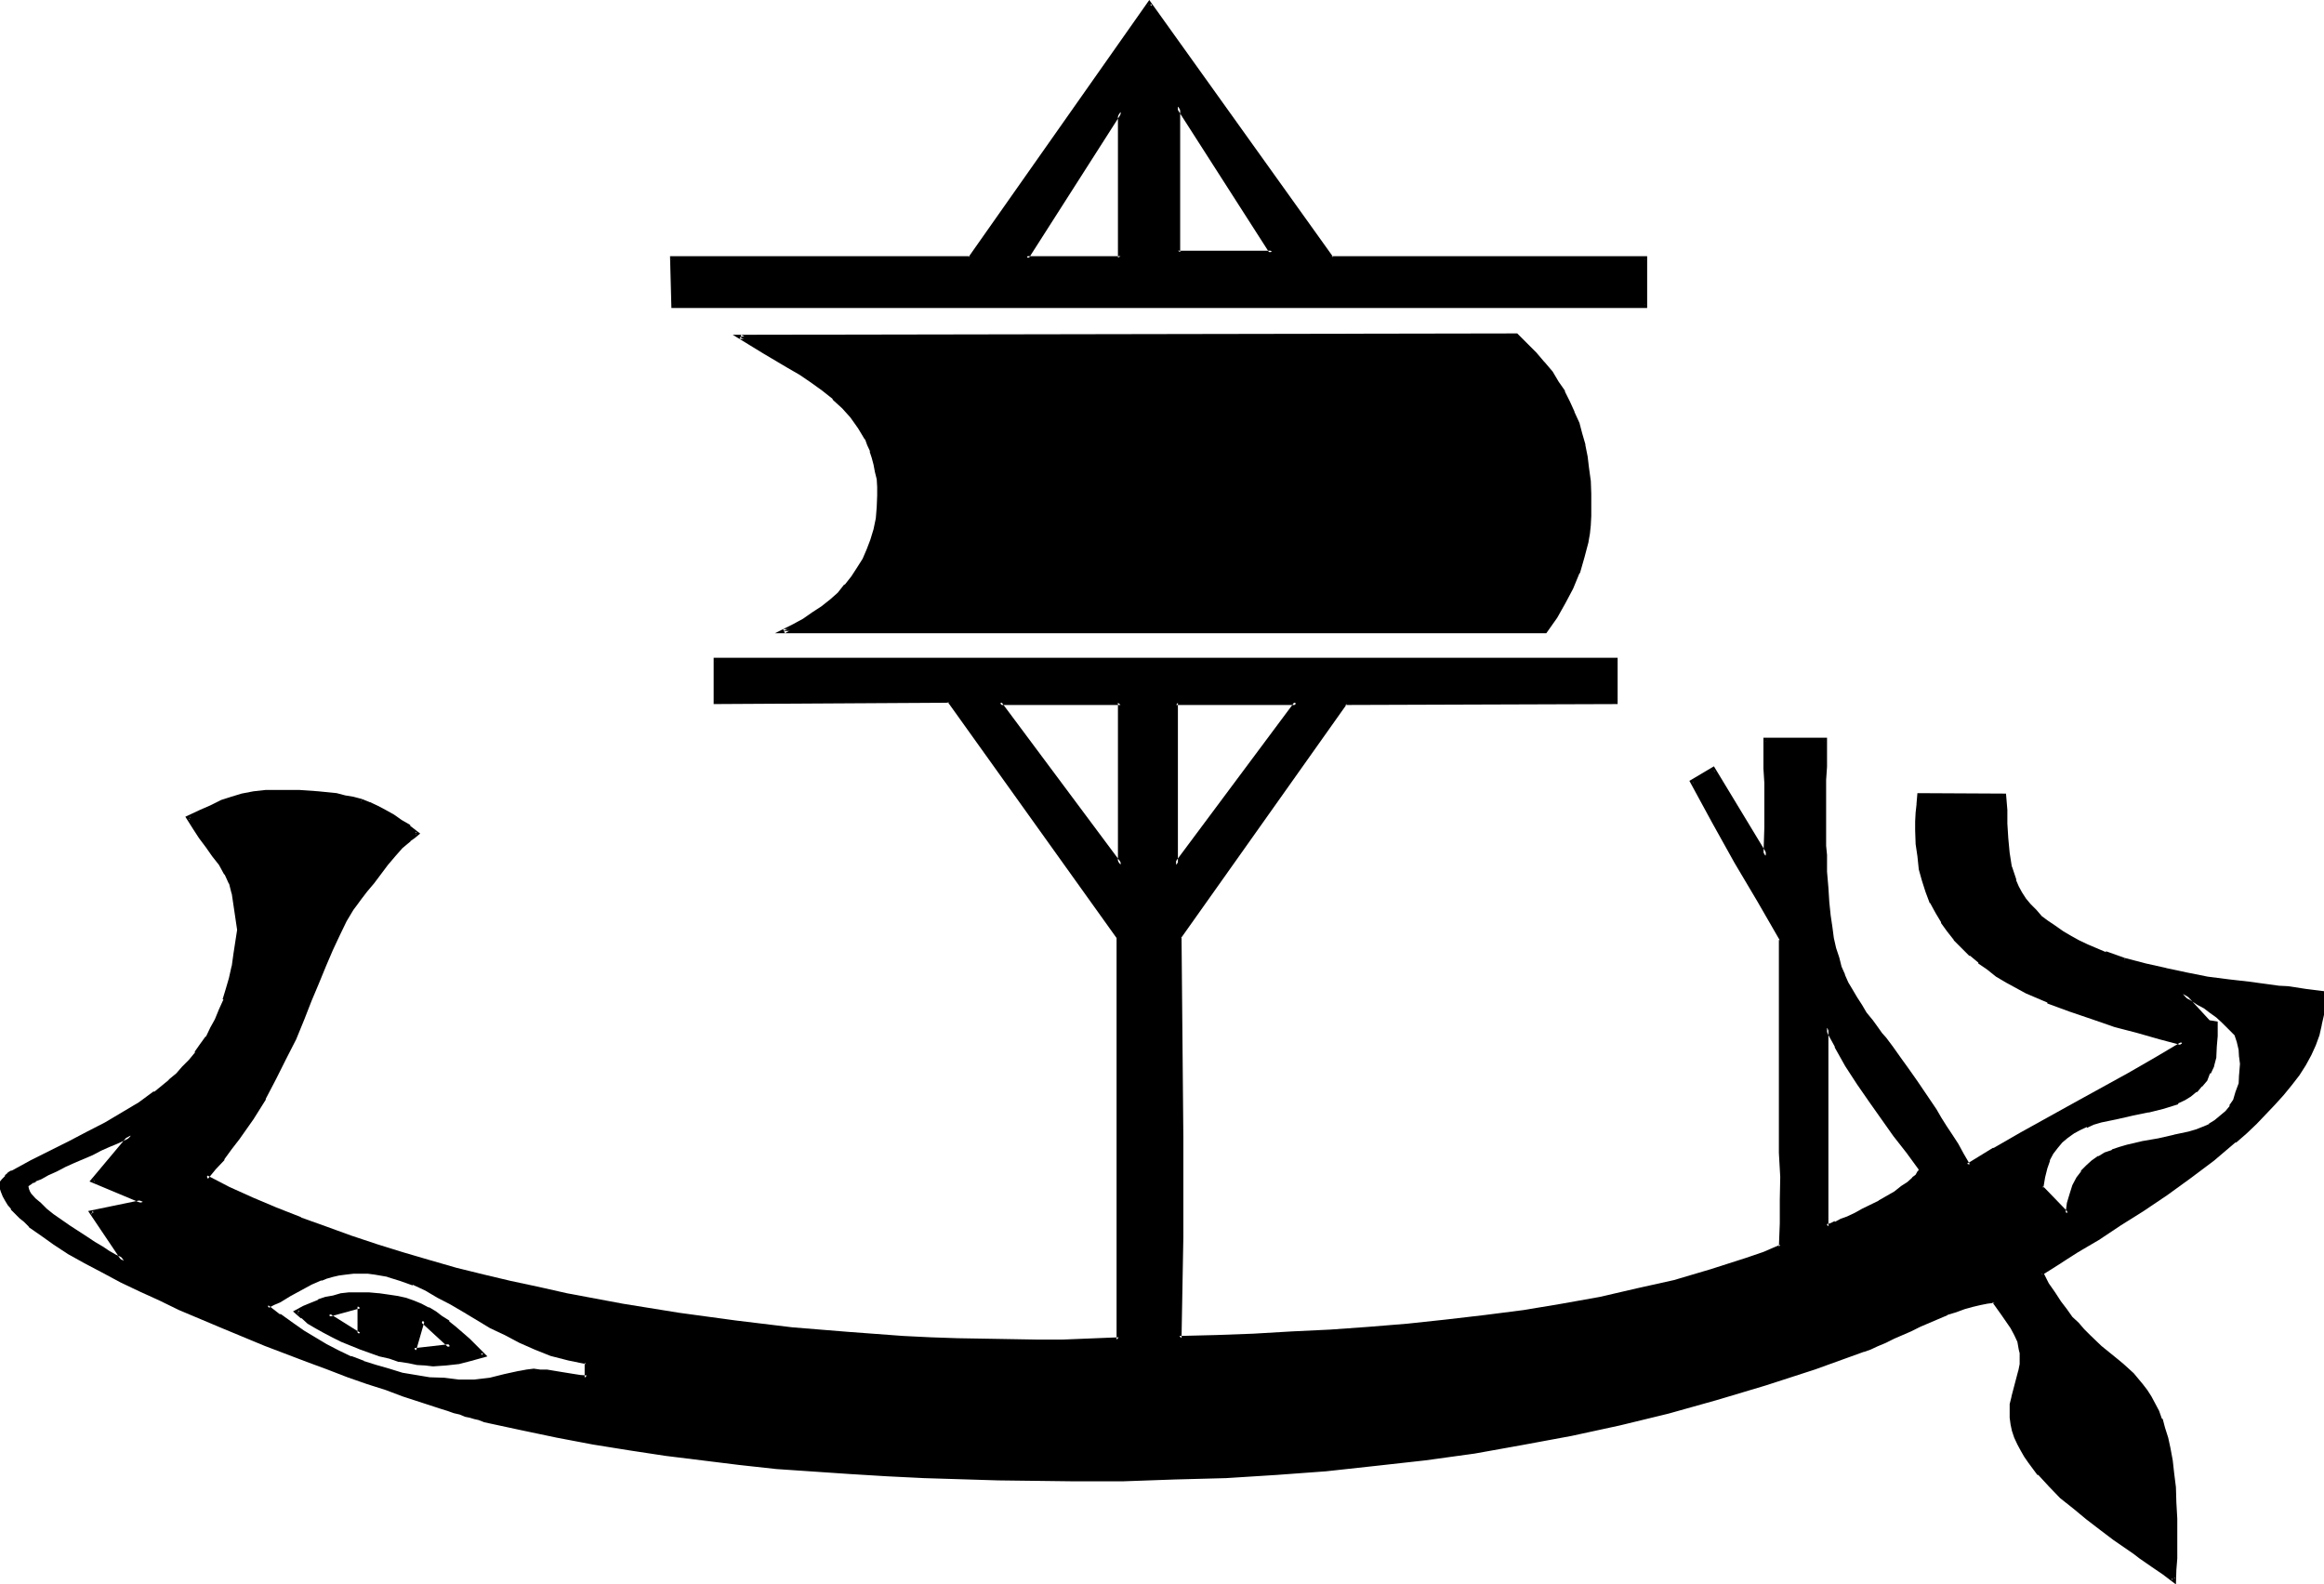 <?xml version="1.0" encoding="UTF-8" standalone="no"?>
<svg
   version="1.0"
   width="129.946mm"
   height="88.595mm"
   id="svg17"
   sodipodi:docname="Sailing-To Sail Upstream.wmf"
   xmlns:inkscape="http://www.inkscape.org/namespaces/inkscape"
   xmlns:sodipodi="http://sodipodi.sourceforge.net/DTD/sodipodi-0.dtd"
   xmlns="http://www.w3.org/2000/svg"
   xmlns:svg="http://www.w3.org/2000/svg">
  <sodipodi:namedview
     id="namedview17"
     pagecolor="#ffffff"
     bordercolor="#000000"
     borderopacity="0.25"
     inkscape:showpageshadow="2"
     inkscape:pageopacity="0.0"
     inkscape:pagecheckerboard="0"
     inkscape:deskcolor="#d1d1d1"
     inkscape:document-units="mm" />
  <defs
     id="defs1">
    <pattern
       id="WMFhbasepattern"
       patternUnits="userSpaceOnUse"
       width="6"
       height="6"
       x="0"
       y="0" />
  </defs>
  <path
     style="fill:#000000;fill-opacity:1;fill-rule:evenodd;stroke:none"
     d="m 89.28,279.072 -1.824,6.336 7.776,-0.864 z M 76.032,276 l -6.624,1.92 6.624,4.032 z m 66.336,-211.2 -0.48,-10.368 h 63.072 l 37.92,-53.76 38.496,53.76 h 66.24 V 64.8 Z m 184.224,68.544 H 165.504 l 2.304,-0.96 2.112,-1.344 2.112,-1.248 1.92,-1.344 1.728,-1.44 1.632,-1.632 1.44,-1.632 1.44,-1.728 1.344,-1.824 1.152,-1.92 0.96,-2.112 0.768,-2.112 0.672,-2.208 0.288,-2.304 0.384,-2.4 0.096,-2.4 -0.096,-1.824 -0.192,-1.632 -0.192,-1.536 -0.288,-1.632 -0.288,-1.44 -0.576,-1.344 -0.48,-1.44 -0.576,-1.248 -1.44,-2.496 -1.632,-2.208 -1.824,-1.92 -2.112,-2.016 -2.208,-1.728 -2.304,-1.824 -2.4,-1.632 -2.592,-1.536 -5.184,-2.976 -5.184,-3.168 164.064,-0.384 2.112,1.92 1.92,2.112 1.632,2.016 1.632,2.016 1.44,2.016 1.248,2.112 1.152,2.016 0.96,2.304 0.768,2.304 0.864,2.208 0.48,2.304 0.672,2.4 0.288,2.592 0.192,2.592 0.096,2.688 v 2.976 1.728 l -0.096,1.824 -0.192,1.728 -0.288,1.824 -0.864,3.36 -0.96,3.264 -1.248,3.168 -1.632,3.072 -1.824,2.976 z m 104.736,135.744 1.344,2.208 1.248,2.112 1.152,1.92 1.248,1.632 1.344,1.632 1.248,1.344 1.344,1.248 1.152,1.248 2.4,2.304 2.4,1.92 1.152,0.96 1.152,0.96 2.112,2.016 1.92,2.208 0.96,1.152 0.768,1.248 0.864,1.536 0.576,1.536 0.864,1.632 0.672,1.92 0.48,2.112 0.48,2.304 0.48,2.4 0.288,2.784 0.384,2.88 0.096,3.264 0.192,3.36 0.192,3.84 -0.192,4.608 v 2.4 l -0.192,2.208 -2.112,-1.536 -2.4,-1.632 -2.592,-1.824 -1.248,-0.96 -1.536,-0.96 -2.688,-1.92 -2.88,-2.112 -2.784,-2.304 -2.784,-2.016 -2.688,-2.496 -2.496,-2.4 -2.208,-2.4 -1.92,-2.592 -0.96,-1.344 -0.864,-1.248 -0.672,-1.344 -0.48,-1.248 -0.48,-1.248 -0.288,-1.536 -0.192,-1.248 -0.096,-1.44 0.096,-1.44 0.384,-1.536 1.44,-5.472 0.192,-1.44 0.096,-1.44 v -0.96 l -0.096,-0.864 -0.576,-1.536 -0.576,-1.632 -0.864,-1.344 -1.92,-2.688 -1.728,-2.784 H 420 l -1.44,0.288 -1.728,0.384 -1.824,0.576 -1.728,0.576 -1.824,0.768 -3.84,1.632 -1.92,0.768 -2.016,0.864 -3.552,1.728 -1.728,0.864 -1.824,0.576 -1.44,0.672 -1.44,0.672 -10.368,3.648 -10.272,3.456 -10.368,3.072 -10.176,2.688 -10.176,2.592 -10.368,2.112 -10.368,1.92 -10.176,1.824 -10.272,1.44 -10.368,1.344 -10.56,0.96 -10.464,0.768 -10.656,0.672 -10.848,0.48 -10.848,0.192 H 226.464 210.912 L 195.264,312 l -7.776,-0.48 -7.872,-0.288 -15.552,-1.248 -7.776,-0.864 -7.776,-0.96 -7.68,-0.96 -7.776,-1.152 -7.776,-1.248 -7.584,-1.344 -7.584,-1.632 -7.584,-1.728 -0.672,-0.192 -0.672,-0.096 -0.768,-0.384 -0.96,-0.192 -0.96,-0.288 -1.152,-0.288 -1.344,-0.48 -1.248,-0.384 -1.44,-0.48 -1.44,-0.48 -3.072,-0.96 -3.552,-1.248 -3.744,-1.344 -3.744,-1.248 -4.224,-1.44 -4.128,-1.632 -4.416,-1.44 -8.832,-3.552 -9.12,-3.552 -8.832,-3.936 -4.416,-1.92 -4.128,-2.112 -4.128,-1.92 -3.84,-1.92 -3.552,-2.016 -3.36,-1.92 -3.072,-1.92 -2.976,-1.92 -2.4,-1.92 -0.96,-0.864 -0.96,-0.96 -0.96,-0.96 -0.864,-0.768 -0.576,-0.96 -0.48,-0.864 -0.48,-0.768 -0.384,-0.864 -0.096,-0.768 -0.192,-0.864 0.192,-0.48 0.096,-0.288 0.672,-0.768 0.672,-0.48 0.576,-0.48 4.032,-2.112 4.128,-2.112 4.032,-1.92 3.84,-2.112 3.744,-2.016 3.648,-2.016 3.456,-2.112 3.36,-2.304 3.072,-2.592 1.44,-1.248 1.44,-1.44 1.344,-1.536 1.248,-1.536 1.344,-1.632 1.152,-1.824 0.96,-1.728 0.96,-1.92 0.96,-2.112 0.768,-2.112 0.672,-2.304 0.672,-2.208 0.48,-2.592 0.48,-2.592 0.768,-5.184 -1.056,-7.776 -0.864,-2.112 -0.96,-2.112 -1.152,-1.92 -1.248,-1.92 -1.44,-1.92 -1.536,-1.92 -1.248,-2.016 -1.248,-1.92 2.496,-1.248 2.304,-1.152 2.304,-0.96 2.016,-0.864 2.304,-0.576 2.4,-0.384 2.496,-0.288 1.44,-0.192 h 1.44 2.112 l 2.112,0.192 4.032,0.192 3.648,0.48 1.824,0.288 1.728,0.48 1.824,0.48 1.632,0.672 1.728,0.672 1.632,0.96 1.824,0.768 1.632,1.152 1.536,1.248 1.824,1.344 -0.864,0.672 -0.768,0.576 -1.632,1.44 -1.632,1.632 -1.536,1.92 -2.976,3.936 -1.44,1.728 -1.248,1.824 -0.864,0.96 -0.768,1.152 -1.44,2.592 -1.44,2.88 -1.536,3.072 -1.44,3.36 -1.44,3.744 -1.632,3.744 -1.632,3.84 -1.728,4.224 -1.92,4.224 -2.112,4.128 -2.304,4.224 -2.688,4.416 -2.784,4.128 -1.632,2.112 -1.632,2.112 -1.728,1.92 -1.824,2.112 4.896,2.304 4.8,2.208 4.992,2.112 5.376,2.112 5.184,1.92 5.28,2.016 5.568,1.92 5.472,1.632 5.664,1.536 5.664,1.632 5.76,1.44 5.856,1.536 5.856,1.248 5.76,1.344 12,2.208 11.904,1.92 12,1.632 11.904,1.344 11.808,1.056 11.616,0.864 5.856,0.288 5.664,0.192 5.664,0.192 h 5.664 l 5.472,0.096 5.376,-0.096 11.904,-0.384 v -85.152 l -35.904,-49.728 -49.44,0.288 v -9.216 h 190.368 v 9.216 h -57.216 l -35.04,49.44 0.192,21.216 0.192,21.12 v 21.216 l -0.192,10.656 -0.192,10.656 7.776,-0.384 7.872,-0.288 8.16,-0.288 8.064,-0.48 8.064,-0.48 8.256,-0.864 8.256,-0.672 8.256,-0.96 8.064,-1.056 8.064,-1.344 8.064,-1.44 8.064,-1.824 7.776,-1.92 7.776,-2.112 7.392,-2.4 3.744,-1.44 3.552,-1.344 0.192,-4.992 v -2.4 -2.592 -4.8 l -0.192,-5.088 v -45.024 l -4.704,-8.256 -4.8,-8.448 -4.704,-8.16 -4.512,-8.64 4.32,-2.592 11.136,18.432 0.192,-6.144 -0.192,-6.24 v -3.072 -3.072 -6.144 h 12.48 v 2.88 2.88 2.784 13.92 1.92 l 0.192,3.552 0.096,3.36 0.192,3.072 0.288,2.784 0.384,2.592 0.48,2.4 0.48,2.112 0.48,1.92 0.672,1.824 0.576,1.728 0.864,1.824 0.768,1.632 0.96,1.44 0.96,1.632 1.152,1.536 1.344,1.824 1.248,1.728 0.672,0.864 0.672,0.96 1.536,2.112 1.632,2.208 1.824,2.304 1.728,2.784 1.92,2.88 2.112,3.072 1.152,1.728 1.152,1.824 1.152,1.728 1.056,2.016 1.344,2.016 1.152,2.112 5.664,-3.36 5.664,-3.072 11.424,-6.336 11.328,-6.24 5.76,-3.456 5.568,-3.36 -4.704,-1.248 -4.704,-1.344 -4.8,-1.248 -4.896,-1.632 -4.704,-1.632 -4.704,-1.824 -4.512,-2.016 -2.112,-1.152 -2.016,-1.152 -2.016,-1.248 -1.92,-1.344 -1.92,-1.44 -1.824,-1.44 -1.536,-1.632 -1.632,-1.632 -1.44,-1.728 -1.344,-2.016 -1.152,-1.92 -1.056,-2.112 -0.864,-2.208 -0.768,-2.496 -0.672,-2.4 -0.48,-2.592 -0.288,-2.688 v -2.784 -1.92 -1.824 l 0.096,-1.728 0.384,-1.92 h 17.856 l 0.192,3.072 v 2.88 l 0.192,3.072 0.288,3.072 0.48,3.072 0.48,1.44 0.48,1.44 0.672,1.344 0.672,1.44 0.768,1.152 0.96,1.248 1.344,1.344 1.248,1.248 1.344,1.152 1.632,1.152 1.536,0.96 1.632,0.96 1.824,0.96 1.728,0.768 3.936,1.632 4.128,1.344 4.224,1.248 4.416,0.96 4.32,0.96 4.512,0.672 4.416,0.672 4.32,0.576 4.224,0.48 2.112,0.192 1.92,0.384 3.744,0.288 3.36,0.48 v 2.592 2.112 l -0.288,2.112 -0.672,2.112 -0.768,2.016 -0.864,2.112 -1.152,2.112 -1.44,2.112 -1.44,2.112 -1.632,2.112 -1.728,1.92 -2.112,2.112 -1.92,1.92 -2.112,1.92 -2.304,2.016 -4.704,3.84 -4.8,3.744 -4.992,3.552 -4.992,3.168 -4.896,3.264 -4.704,2.88 -2.112,1.44 -2.208,1.344 -2.016,1.248 -1.92,1.344 -1.728,0.96 z M 248.928,22.464 V 53.28 H 268.8 Z m 223.776,196.224 -1.44,-1.536 -1.248,-1.248 -1.344,-1.152 -1.248,-0.96 -1.344,-0.96 -1.44,-0.96 -1.632,-0.864 -1.728,-0.96 5.472,6.048 1.44,0.288 v 2.592 2.208 l -0.288,2.112 -0.48,1.824 -0.672,1.632 -0.768,1.44 -0.864,1.248 -1.152,0.96 -1.056,1.056 -1.344,0.768 -1.44,0.672 -1.44,0.576 -1.44,0.48 -3.264,0.864 -3.36,0.672 -3.264,0.576 -3.36,0.672 -1.536,0.48 -1.536,0.672 -1.536,0.672 -1.248,0.576 -1.344,0.96 -1.248,1.056 -0.96,1.056 -0.96,1.344 -0.864,1.632 -0.576,1.728 -0.48,1.92 -0.384,2.112 5.472,5.472 0.384,-2.016 0.48,-2.016 0.672,-1.728 0.768,-1.44 0.96,-1.44 1.152,-1.152 1.152,-0.96 1.248,-0.864 1.44,-0.768 1.344,-0.672 1.632,-0.48 1.536,-0.48 3.264,-0.768 3.456,-0.672 3.168,-0.672 3.264,-0.768 1.44,-0.48 1.44,-0.48 1.44,-0.672 1.344,-0.864 1.152,-0.96 1.056,-0.96 0.864,-1.152 0.768,-1.44 0.672,-1.632 0.48,-1.728 0.288,-1.92 v -2.4 -1.536 l -0.096,-1.536 -0.384,-1.632 z M 236.832,23.616 216.96,54.432 h 19.872 z m 149.28,193.536 V 259.2 l 0.768,-0.288 0.96,-0.384 1.344,-0.48 1.248,-0.576 1.632,-0.864 1.632,-0.768 3.552,-1.824 3.264,-1.92 1.44,-0.96 1.248,-0.96 1.152,-0.96 0.864,-0.864 0.48,-0.576 0.096,-0.576 0.192,-0.288 -2.784,-3.36 -2.592,-3.552 -5.28,-7.488 -2.592,-3.648 -2.4,-3.936 -2.304,-3.84 z m -137.568,-68.64 v 34.272 l 25.44,-34.272 z m -11.712,0 h -25.536 l 25.536,34.272 z M 124.032,288 l -3.936,-0.864 -3.552,-1.152 -3.36,-1.248 -3.264,-1.248 -3.072,-1.632 -2.88,-1.632 -5.856,-3.264 -2.688,-1.632 -2.592,-1.536 -2.784,-1.344 -2.592,-1.248 -2.688,-0.96 -2.784,-0.864 -2.784,-0.48 -1.44,-0.192 h -1.44 -1.632 l -1.632,0.192 -1.44,0.192 -1.44,0.288 -1.152,0.288 -1.152,0.576 -2.4,0.96 -1.92,1.056 -2.304,1.344 -2.208,1.152 -1.344,0.768 -1.248,0.48 2.4,2.112 2.592,1.824 2.4,1.536 2.496,1.632 2.592,1.44 2.592,1.344 2.496,1.152 2.784,0.96 2.592,0.96 2.784,0.768 2.688,0.672 3.072,0.672 2.88,0.288 3.072,0.288 3.072,0.192 3.456,0.192 1.632,-0.192 1.536,-0.288 3.072,-0.672 3.072,-0.768 1.536,-0.192 1.536,-0.192 h 1.344 l 1.44,0.192 2.784,0.48 2.88,0.48 1.44,0.192 1.344,0.096 z M 19.584,249.504 27.648,240 l -0.288,0.096 -0.288,0.192 -1.152,0.48 -1.344,0.672 -1.536,0.672 -1.824,0.768 -1.824,0.768 -3.84,1.824 -1.92,0.768 -1.824,0.864 -1.728,0.768 -1.44,0.864 -1.344,0.576 -0.48,0.384 -0.48,0.288 -0.288,0.192 -0.192,0.096 -0.192,0.192 -0.096,0.192 0.096,0.288 v 0.48 l 0.384,0.48 0.288,0.48 0.864,1.152 1.056,0.96 1.344,1.344 1.632,1.056 3.36,2.496 3.552,2.4 1.632,1.152 1.632,0.96 1.632,0.768 1.248,0.864 1.152,0.576 0.48,0.192 0.288,0.192 -6.912,-10.176 10.944,-2.304 z m 71.904,38.784 H 89.856 L 88.128,288 l -1.824,-0.384 -1.92,-0.288 -1.92,-0.48 -2.112,-0.672 -4.032,-1.248 -4.032,-1.824 -1.92,-0.768 -1.824,-0.96 -1.728,-0.96 -1.44,-1.056 -1.536,-1.056 -1.056,-0.96 1.536,-0.864 1.536,-0.768 1.44,-0.672 1.632,-0.48 1.44,-0.48 1.728,-0.288 1.632,-0.192 h 1.92 2.304 l 2.112,0.192 2.112,0.096 1.728,0.384 1.824,0.48 1.536,0.576 1.632,0.48 1.44,0.864 1.536,0.768 1.44,0.96 1.44,1.152 1.248,1.152 1.44,1.248 1.536,1.344 1.536,1.632 1.632,1.632 -2.688,0.576 -2.592,0.672 -2.592,0.288 z"
     id="path1" />
  <path
     style="fill:#000000;fill-opacity:1;fill-rule:evenodd;stroke:none"
     d="m 76.512,275.52 -8.16,2.304 8.16,4.992 v -7.296 l -0.96,0.48 v 5.952 l 0.576,-0.288 -6.432,-4.032 -0.192,0.672 6.624,-1.824 -0.576,-0.48 z"
     id="path2" />
  <path
     style="fill:#000000;fill-opacity:1;fill-rule:evenodd;stroke:none"
     d="m 142.368,64.32 0.384,0.48 -0.384,-10.368 -0.48,0.48 h 63.264 L 243.456,0.96 h -0.864 l 38.496,53.952 h 66.528 l -0.288,-0.48 V 64.8 l 0.288,-0.48 H 142.368 l -0.48,0.768 H 348.096 V 54.144 h -66.72 L 281.76,54.336 242.88,0 204.672,54.336 204.96,54.144 H 141.6 l 0.288,10.944 z"
     id="path3" />
  <path
     style="fill:#000000;fill-opacity:1;fill-rule:evenodd;stroke:none"
     d="m 326.304,133.152 0.288,-0.192 H 165.504 l 0.384,0.864 2.016,-1.152 2.304,-1.152 1.92,-1.248 1.92,-1.44 1.824,-1.536 h 0.192 l 1.536,-1.536 1.536,-1.632 1.44,-1.824 1.248,-1.92 1.152,-1.728 v -0.192 l 0.96,-2.112 0.864,-2.112 0.576,-2.208 0.48,-2.496 0.384,-2.208 v -0.192 -2.4 -1.824 l -0.192,-1.728 -0.192,-1.632 -0.288,-1.44 -0.48,-1.44 -0.288,-1.536 -0.192,-0.096 -0.48,-1.344 -0.672,-1.248 -1.44,-2.4 -1.44,-2.304 h -0.192 l -1.92,-2.112 -1.92,-1.92 -2.304,-1.824 -2.208,-1.728 -2.592,-1.632 -2.496,-1.632 -5.184,-3.072 -5.088,-3.072 -0.384,0.864 164.064,-0.384 -0.192,-0.096 1.92,1.92 2.016,1.92 1.536,2.112 1.632,1.92 1.44,2.112 1.344,2.112 V 83.04 l 0.96,2.112 1.152,2.304 -0.192,-0.192 0.768,2.304 0.864,2.208 0.672,2.4 V 94.08 l 0.48,2.592 0.288,2.4 0.288,2.592 v 2.688 l 0.192,2.976 -0.192,1.728 v 1.824 l -0.096,1.728 -0.384,1.632 -0.768,3.36 -1.152,3.264 h 0.192 l -1.44,3.072 -1.632,3.264 v -0.192 l -1.824,3.072 -1.92,3.072 0.48,0.672 2.304,-3.264 1.728,-3.072 1.632,-3.072 1.344,-3.264 h 0.096 l 0.96,-3.36 0.864,-3.264 v -0.096 L 336,112.8 l 0.192,-1.824 v -0.096 l 0.096,-1.824 v -1.728 -2.976 l -0.096,-2.688 -0.384,-2.784 -0.288,-2.4 -0.48,-2.4 v -0.192 l -0.672,-2.304 -0.576,-2.208 -1.056,-2.304 v -0.096 l -0.96,-2.112 -1.056,-2.112 V 82.56 l -1.344,-1.92 -1.248,-2.112 -1.632,-1.92 -0.192,-0.192 -1.632,-1.92 -1.92,-1.92 -2.112,-2.112 -165.792,0.288 6.432,3.936 5.184,3.072 2.496,1.44 2.4,1.632 2.4,1.728 2.304,1.824 h -0.192 l 2.112,1.92 1.728,1.92 1.632,2.304 1.44,2.4 v -0.192 l 0.48,1.344 0.672,1.44 -0.192,-0.192 0.48,1.44 0.384,1.44 0.288,1.536 0.384,1.536 0.096,1.632 v 1.824 l -0.096,2.4 -0.192,2.4 -0.48,2.304 -0.672,2.208 -0.768,2.016 -0.864,2.016 -1.152,1.824 -1.248,1.92 -1.44,1.824 v -0.192 l -1.44,1.824 -1.632,1.44 -1.824,1.44 -1.92,1.248 -1.92,1.344 -2.112,1.152 -3.84,1.92 h 163.008 z"
     id="path4" />
  <path
     style="fill:#000000;fill-opacity:1;fill-rule:evenodd;stroke:none"
     d="m 430.848,268.896 1.44,2.592 v 0.192 l 1.344,1.92 1.152,1.92 1.248,1.632 1.344,1.632 v 0.096 l 1.248,1.344 1.344,1.248 1.056,1.344 2.496,2.112 3.552,3.072 1.056,0.96 2.112,1.92 1.92,2.112 0.864,1.248 0.96,1.344 0.672,1.248 0.768,1.632 0.864,1.632 h -0.192 l 0.672,1.92 0.576,2.112 0.48,2.112 0.384,2.592 0.48,2.592 0.288,2.88 0.192,3.264 0.192,3.36 v 3.84 4.608 l -0.192,2.4 v -0.192 l -0.192,2.304 0.672,-0.384 -2.112,-1.44 -2.304,-1.728 -2.496,-1.824 -1.344,-0.768 -4.32,-3.072 -2.784,-1.92 -2.88,-2.304 -2.784,-2.112 -2.592,-2.4 -2.4,-2.4 -2.304,-2.496 v 0.192 l -1.92,-2.592 -0.768,-1.248 -0.864,-1.344 -0.768,-1.248 -0.48,-1.344 -0.384,-1.248 -0.48,-1.344 -0.096,-1.248 v -1.44 0.096 l 0.096,-1.44 0.192,-1.632 v 0.192 l 1.44,-5.472 v -0.192 l 0.384,-1.44 0.096,-1.44 v -0.192 l -0.096,-0.768 -0.192,-0.864 v -0.096 l -0.288,-1.632 h -0.192 l -0.672,-1.632 -0.768,-1.248 v -0.192 l -2.016,-2.784 -1.92,-2.88 H 420 419.904 l -1.44,0.288 -1.632,0.48 -1.824,0.48 -1.728,0.672 -1.92,0.672 -3.936,1.728 -1.92,0.864 -1.92,0.768 -3.744,1.824 -1.728,0.768 -1.632,0.672 -1.44,0.672 -1.536,0.48 h 0.192 l -10.464,3.648 -10.368,3.456 -10.368,3.072 -10.176,2.688 -10.176,2.592 -10.176,2.304 -10.368,1.92 -10.176,1.632 -10.272,1.44 -10.368,1.344 -10.56,0.96 -10.656,0.768 h 0.192 l -10.656,0.672 -10.848,0.48 -10.848,0.096 -10.944,0.192 -15.552,-0.192 -15.648,-0.48 -7.776,-0.288 -7.872,-0.48 h 0.096 l -15.648,-1.248 -7.776,-0.672 -7.776,-0.96 -7.68,-1.152 -7.776,-0.96 -7.584,-1.344 -7.584,-1.44 -7.776,-1.632 h 0.096 l -7.584,-1.728 -0.576,-0.192 -0.672,-0.192 -0.864,-0.096 -0.96,-0.384 -0.96,-0.288 -1.248,-0.288 -1.152,-0.384 -1.248,-0.48 -1.536,-0.48 -8.064,-2.592 -3.648,-1.248 -3.936,-1.44 -4.032,-1.44 -4.224,-1.536 -4.32,-1.536 -8.928,-3.456 -9.024,-3.648 -8.928,-3.936 -4.32,-1.728 -4.224,-2.112 -4.032,-1.92 -3.84,-2.016 -3.552,-1.92 -3.456,-2.112 -3.072,-1.728 -2.688,-2.112 -2.496,-1.824 -0.96,-0.768 -1.056,-0.96 -0.864,-0.96 -0.768,-0.864 h 0.096 l -0.768,-0.768 -0.48,-0.96 -0.48,-0.864 v 0.192 l -0.288,-0.768 -0.192,-0.864 v -0.768 0.096 -0.288 l 0.192,-0.288 0.576,-0.672 0.672,-0.672 -0.192,0.192 0.672,-0.48 4.032,-2.112 4.032,-2.112 4.032,-1.92 3.936,-1.92 3.84,-1.92 3.552,-2.112 3.552,-2.304 3.264,-2.208 3.264,-2.592 1.44,-1.536 1.44,-1.248 1.248,-1.44 v -0.192 l 1.344,-1.632 h 0.096 l 1.152,-1.632 1.152,-1.728 1.152,-1.824 0.96,-1.92 0.768,-2.112 0.864,-2.112 H 48 l 0.672,-2.208 0.672,-2.4 0.48,-2.496 v -0.096 l 0.48,-2.592 0.672,-5.184 -1.152,-7.968 -0.672,-2.016 -0.192,-0.192 -0.96,-1.92 v -0.192 l -1.056,-1.92 -1.344,-1.824 -1.44,-1.92 -1.44,-1.92 -1.344,-1.92 -1.248,-2.112 -0.192,0.672 2.592,-1.344 2.304,-1.152 2.208,-0.96 2.112,-0.672 2.112,-0.576 2.4,-0.48 2.496,-0.384 h 1.44 3.552 2.112 l 4.032,0.384 3.648,0.48 1.824,0.288 h -0.192 l 1.824,0.48 1.728,0.48 0.384,-0.96 -1.824,-0.48 -1.728,-0.288 -1.824,-0.48 -3.84,-0.384 -4.032,-0.288 H 61.152 57.6 56.16 l -2.592,0.288 -2.496,0.48 -2.208,0.672 -2.112,0.672 -2.304,1.152 -2.208,0.96 -3.072,1.44 1.632,2.592 1.248,1.92 1.44,1.92 1.344,1.92 1.44,1.824 1.152,2.112 v -0.192 l 0.96,2.112 v -0.192 l 0.576,2.304 v -0.192 l 1.152,7.776 -0.768,4.992 -0.384,2.784 v -0.192 l -0.576,2.592 -0.672,2.304 -0.672,2.208 h 0.192 l -0.96,2.112 -0.864,2.112 -0.96,1.728 -0.96,2.016 v -0.192 l -1.248,1.728 -1.152,1.632 h 0.192 l -1.344,1.632 -1.44,1.44 -1.248,1.44 -1.632,1.344 h 0.096 l -3.168,2.592 v -0.192 l -3.264,2.4 -3.552,2.112 -3.552,2.112 -3.744,1.92 -3.84,2.016 -4.032,2.016 -4.032,2.016 -4.032,2.208 H 2.304 l -0.672,0.384 v 0.096 l -0.576,0.48 v 0.192 L 0.384,249.216 0,249.696 v 0.576 0.864 0.192 l 0.192,0.576 0.384,0.96 0.48,0.864 0.576,0.96 0.672,0.768 v 0.192 l 0.768,0.768 1.056,1.056 0.96,0.768 0.96,0.96 0.096,0.192 2.496,1.728 2.688,1.92 3.072,2.016 3.456,1.92 3.648,1.92 3.936,2.112 4.032,1.92 4.224,1.92 4.128,2.016 9.12,3.84 9.024,3.744 8.832,3.36 4.416,1.632 4.224,1.632 4.128,1.44 3.936,1.248 3.552,1.344 8.256,2.688 1.248,0.384 1.344,0.48 1.248,0.288 1.152,0.48 0.96,0.192 0.96,0.288 0.864,0.192 0.768,0.288 0.48,0.192 7.584,1.632 7.776,1.632 7.584,1.44 7.776,1.248 7.584,1.152 7.776,0.96 7.776,0.96 7.872,0.864 15.552,1.056 7.872,0.48 7.776,0.384 15.648,0.48 15.552,0.192 h 10.944 l 10.848,-0.384 10.848,-0.288 10.656,-0.672 10.464,-0.768 10.56,-1.152 10.368,-1.152 10.464,-1.44 10.176,-1.824 10.368,-1.92 10.176,-2.208 10.272,-2.496 10.272,-2.88 10.272,-3.072 10.368,-3.36 10.368,-3.744 h 0.096 l 1.344,-0.48 1.44,-0.672 1.824,-0.768 1.728,-0.864 3.552,-1.536 1.92,-0.96 2.016,-0.864 3.84,-1.632 h -0.192 l 1.92,-0.576 1.824,-0.672 1.728,-0.48 1.632,-0.384 1.44,-0.288 1.536,-0.192 -0.48,-0.096 1.92,2.688 1.92,2.784 0.768,1.44 0.672,1.44 0.288,1.632 0.192,0.768 v 0.864 -0.192 1.632 l -0.288,1.44 v -0.096 l -1.44,5.472 v 0.096 l -0.384,1.536 v 1.44 1.44 l 0.192,1.44 0.288,1.344 0.48,1.44 0.672,1.44 0.672,1.248 0.768,1.344 0.864,1.248 1.92,2.592 h 0.192 l 2.208,2.4 2.4,2.496 2.784,2.208 2.784,2.304 2.88,2.208 2.784,2.112 4.32,2.976 1.248,0.96 2.496,1.728 2.4,1.632 2.784,2.112 0.096,-3.072 0.192,-2.4 v -4.608 -3.84 l -0.192,-3.36 -0.096,-3.264 -0.384,-3.072 -0.288,-2.592 -0.48,-2.592 -0.48,-2.208 -0.672,-2.112 -0.48,-1.824 -0.192,-0.096 -0.576,-1.632 -0.864,-1.632 -0.768,-1.44 -0.864,-1.344 -0.96,-1.248 -1.92,-2.304 -2.112,-1.92 -1.152,-0.96 -3.552,-2.88 -2.4,-2.304 -1.248,-1.248 -1.152,-1.344 -1.344,-1.248 -1.152,-1.632 -1.248,-1.632 -1.248,-1.92 -1.344,-1.92 -1.152,-2.304 -0.096,0.48 z"
     id="path5" />
  <path
     style="fill:#000000;fill-opacity:1;fill-rule:evenodd;stroke:none"
     d="m 76.128,169.824 1.824,0.48 H 77.76 l 1.824,0.864 1.536,0.768 1.632,0.96 1.632,0.96 1.824,1.344 1.728,1.248 v -0.672 l -0.768,0.672 -0.96,0.48 v 0.192 l -1.632,1.44 -1.632,1.632 v 0.192 l -1.632,1.92 -3.072,3.648 -1.248,2.016 -1.344,1.632 -0.768,1.056 -0.864,1.152 -1.536,2.4 v 0.192 l -1.536,2.784 -1.248,3.168 -1.632,3.456 -1.44,3.552 -1.44,3.84 -1.632,3.84 -1.824,4.224 -1.92,4.032 -2.112,4.416 -2.208,4.224 -2.784,4.128 -2.88,4.224 -1.44,2.112 -1.632,2.112 -1.824,1.92 -2.016,2.4 5.088,2.592 5.088,2.304 4.992,2.208 5.184,2.112 h 0.096 l 5.184,1.92 5.376,2.016 5.472,1.728 5.664,1.824 5.472,1.632 5.856,1.536 5.664,1.536 5.76,1.44 6.048,1.248 5.76,1.152 12,2.208 11.904,2.016 11.808,1.728 12,1.344 11.904,0.96 11.616,0.768 5.856,0.384 5.664,0.096 5.664,0.384 h 11.136 5.376 l 12.288,-0.48 V 197.76 l -36.096,-49.92 -49.632,0.192 0.48,0.48 v -9.216 l -0.48,0.48 h 190.368 l -0.48,-0.48 v 9.216 l 0.48,-0.48 -57.312,0.192 -35.232,49.536 v 21.408 l 0.096,21.12 v 21.216 10.656 l -0.096,10.944 8.064,-0.192 7.872,-0.288 8.16,-0.288 8.064,-0.48 8.064,-0.48 8.256,-0.864 8.256,-0.768 8.256,-0.864 8.16,-1.248 8.16,-1.344 8.064,-1.44 7.872,-1.536 h 0.192 l 7.776,-2.016 7.68,-2.208 7.488,-2.496 3.744,-1.248 3.84,-1.44 v -5.376 l 0.192,-2.4 v -2.592 -4.8 l -0.192,-5.088 v -45.216 l -9.504,-16.608 -4.896,-8.448 -4.512,-8.352 -0.192,0.48 4.608,-2.592 -0.672,-0.192 11.808,19.68 0.096,-7.584 v -6.24 -3.072 -3.072 l -0.096,-6.144 -0.384,0.48 h 12.48 l -0.288,-0.48 -0.192,2.88 v 2.88 2.784 13.92 1.92 l 0.192,3.552 0.096,3.36 v 0.192 l 0.384,3.072 0.096,2.784 0.48,2.592 0.384,2.208 0.48,2.304 0.48,1.92 0.576,1.728 0.672,1.824 0.192,0.192 0.768,1.536 0.864,1.632 0.96,1.632 0.96,1.632 1.152,1.632 1.152,1.632 1.248,1.728 0.768,0.96 0.672,0.96 1.632,2.112 1.44,2.112 1.824,2.4 1.92,2.592 1.92,2.976 2.112,3.072 0.96,1.728 1.344,1.824 1.056,1.728 1.152,2.112 1.344,1.92 1.44,2.4 5.76,-3.36 5.664,-3.264 11.52,-6.24 11.328,-6.336 h 0.096 l 5.664,-3.36 6.432,-3.936 -5.568,-1.44 -4.704,-1.248 -4.896,-1.44 -4.8,-1.536 -4.704,-1.536 -4.704,-1.824 -4.32,-2.112 -2.304,-1.152 -2.112,-1.056 h 0.192 l -2.112,-1.344 -1.92,-1.248 -1.824,-1.44 -1.728,-1.536 -1.632,-1.536 -1.632,-1.632 -1.44,-1.824 h 0.192 l -1.44,-1.728 -1.152,-1.92 -1.152,-2.112 h 0.192 l -0.96,-2.304 -0.864,-2.304 -0.48,-2.4 -0.48,-2.592 -0.288,-2.688 v -2.784 -1.92 -1.824 l 0.096,-1.728 0.192,-1.92 -0.288,0.48 h 17.856 l -0.288,-0.48 v 3.072 l 0.192,2.88 v 3.072 0.192 l 0.48,3.072 0.48,2.88 v 0.192 l 0.288,1.44 0.48,1.44 h 0.192 l 0.48,1.248 0.768,1.44 0.864,1.344 0.96,1.152 v 0.096 l 1.248,1.344 1.344,1.248 1.44,1.152 1.44,1.152 1.632,0.96 1.632,0.96 h 0.192 l 1.728,0.96 1.824,0.864 3.84,1.536 v 0.192 l 4.224,1.344 0.096,-0.864 -4.032,-1.44 v 0.192 l -3.84,-1.632 -1.824,-0.864 -1.728,-0.96 -1.632,-0.96 -1.632,-1.152 -1.44,-0.96 -1.44,-1.056 -1.152,-1.344 -1.248,-1.248 -0.96,-1.152 -0.864,-1.344 -0.672,-1.248 -0.576,-1.344 h 0.096 l -0.48,-1.44 -0.48,-1.44 v 0.192 l -0.48,-3.072 -0.288,-3.072 -0.192,-3.072 v -2.88 l -0.288,-3.456 -18.72,-0.096 -0.192,2.208 v 0.192 l -0.192,1.728 -0.096,1.824 v 1.92 l 0.096,2.784 v 0.096 l 0.384,2.592 0.288,2.784 0.672,2.4 0.768,2.4 0.864,2.304 h 0.096 l 1.152,2.112 1.152,1.92 v 0.192 l 1.248,1.728 1.44,1.824 v 0.096 l 1.632,1.632 1.632,1.632 h 0.192 l 1.728,1.44 v 0.192 l 1.824,1.248 1.92,1.536 2.112,1.248 2.112,1.152 2.112,1.152 4.512,1.92 v 0.192 l 4.704,1.728 4.8,1.632 4.704,1.632 4.8,1.248 4.704,1.344 4.704,1.248 v -0.768 l -5.664,3.36 -5.664,3.264 -11.328,6.24 -11.424,6.336 -5.664,3.264 h -0.192 l -5.472,3.36 0.672,0.192 -1.344,-2.304 -1.152,-2.112 -1.248,-1.92 -1.152,-1.728 -1.152,-1.824 -1.056,-1.824 -2.016,-2.976 -2.016,-2.976 -1.824,-2.592 -1.728,-2.4 -1.632,-2.304 -1.44,-1.92 -0.864,-0.96 -0.672,-0.96 -1.248,-1.728 -1.344,-1.632 -0.96,-1.632 -1.056,-1.632 -0.96,-1.632 -0.864,-1.44 -0.768,-1.728 0.096,0.096 -0.768,-1.728 -0.48,-1.92 -0.672,-2.016 -0.48,-2.112 -0.288,-2.208 -0.384,-2.592 -0.288,-2.784 -0.192,-3.072 -0.288,-3.36 v -3.552 l -0.192,-1.92 v -13.92 l 0.192,-2.784 v -2.88 -3.264 h -13.44 v 6.528 l 0.192,3.072 v 3.072 6.24 l -0.192,6.144 0.864,-0.288 -11.328,-18.72 -5.184,3.072 4.8,8.832 4.704,8.448 4.896,8.256 4.704,8.16 -0.192,-0.096 v 45.024 l 0.288,5.088 -0.096,4.8 v 2.592 2.4 l -0.192,4.992 0.288,-0.48 -3.552,1.536 -3.648,1.248 -7.488,2.4 -7.776,2.304 -7.776,1.728 -7.872,1.824 -8.064,1.44 -8.064,1.344 -8.256,1.056 -8.256,0.96 -8.064,0.864 -8.256,0.672 -8.064,0.576 -8.064,0.384 -8.16,0.48 -7.872,0.288 -7.776,0.192 0.48,0.48 0.192,-10.656 0.192,-10.656 v -21.216 l -0.192,-21.12 -0.192,-21.216 -0.096,0.288 35.04,-49.44 -0.384,0.192 57.6,-0.192 v -9.792 h -191.04 v 9.792 l 49.728,-0.288 -0.288,-0.192 35.712,49.92 v -0.288 85.152 l 0.48,-0.48 -11.904,0.48 h -5.376 l -11.136,-0.192 -5.664,-0.096 -5.664,-0.192 -5.856,-0.288 -11.616,-0.864 -11.808,-0.96 -11.904,-1.44 -12,-1.632 -11.904,-1.92 -11.808,-2.208 -5.952,-1.344 -5.856,-1.248 -5.664,-1.344 -5.856,-1.44 -5.664,-1.632 -5.568,-1.632 -5.568,-1.728 -5.472,-1.824 -5.28,-1.92 -5.376,-1.92 h 0.192 l -5.376,-2.112 -4.992,-2.112 -4.896,-2.208 -4.8,-2.496 0.192,0.864 1.728,-2.112 1.824,-1.92 v -0.192 l 1.536,-2.112 1.632,-2.112 2.976,-4.224 2.592,-4.128 v -0.192 l 2.208,-4.224 2.112,-4.224 2.112,-4.128 1.728,-4.224 1.536,-3.936 1.536,-3.648 1.536,-3.744 1.44,-3.36 1.44,-3.072 1.44,-2.976 1.44,-2.4 0.864,-1.152 0.768,-1.056 1.248,-1.632 1.536,-1.824 2.88,-3.84 1.632,-1.92 1.44,-1.632 1.728,-1.44 h -0.096 l 0.96,-0.672 1.152,-0.96 -2.112,-1.632 v -0.192 l -1.824,-1.056 -1.632,-1.152 -1.728,-0.96 -1.632,-0.864 -1.632,-0.768 h -0.096 l -1.632,-0.672 z"
     id="path6" />
  <path
     style="fill:#000000;fill-opacity:1;fill-rule:evenodd;stroke:none"
     d="m 448.992,203.328 4.224,1.056 4.32,1.152 h 0.192 l 4.32,0.864 4.512,0.768 4.416,0.672 4.32,0.48 6.144,0.768 1.92,0.192 3.936,0.48 3.36,0.288 -0.288,-0.288 v 2.592 l -0.192,2.112 v -0.192 l -0.288,2.304 v -0.192 l -0.48,2.112 -0.864,2.112 -0.768,2.112 -1.344,2.112 v -0.192 l -1.248,2.112 -1.44,2.112 -1.632,2.016 -1.824,2.016 -1.92,2.112 -2.112,1.92 -2.112,1.92 -2.208,1.92 -4.512,3.936 -5.088,3.552 -4.8,3.552 -4.992,3.36 -4.896,3.072 -4.704,3.072 -2.208,1.248 -2.112,1.536 -2.112,1.248 -1.92,1.152 -1.824,1.152 -1.92,1.248 0.864,0.48 1.536,-0.96 1.824,-1.152 1.92,-1.248 2.112,-1.344 2.112,-1.248 2.304,-1.344 4.608,-3.072 4.896,-3.072 4.992,-3.36 4.896,-3.552 4.992,-3.744 4.512,-3.84 h 0.192 l 2.208,-1.92 2.112,-2.016 1.92,-2.016 1.92,-2.016 1.824,-2.016 1.728,-2.112 1.632,-2.112 1.344,-2.112 1.152,-2.112 0.96,-2.112 0.768,-2.112 0.48,-2.112 v -0.096 l 0.48,-2.112 v -2.112 -2.88 l -3.84,-0.48 -3.744,-0.576 -1.92,-0.096 -6.336,-0.864 -4.224,-0.48 -4.512,-0.576 -4.32,-0.864 -4.512,-0.96 h 0.096 l -4.32,-0.96 -4.416,-1.152 z"
     id="path7" />
  <path
     style="fill:#000000;fill-opacity:1;fill-rule:evenodd;stroke:none"
     d="m 248.448,21.024 0.096,32.832 h 21.024 l -21.12,-32.832 0.096,1.632 19.872,31.008 0.384,-0.672 h -19.872 l 0.48,0.288 V 22.464 l -0.864,0.192 z"
     id="path8" />
  <path
     style="fill:#000000;fill-opacity:1;fill-rule:evenodd;stroke:none"
     d="m 473.088,218.304 -1.536,-1.44 -1.44,-1.248 -1.248,-1.152 -1.152,-0.96 -1.44,-0.96 -1.44,-1.056 -1.44,-0.768 H 463.2 l -3.84,-2.112 7.2,7.776 1.632,0.288 -0.288,-0.288 v 2.592 l -0.192,2.208 -0.288,2.112 V 223.2 l -0.48,1.92 v -0.192 l -0.48,1.632 -0.864,1.44 v -0.192 l -0.96,1.344 h 0.192 l -1.152,0.96 -1.152,0.96 -1.248,0.864 -1.344,0.576 v -0.096 l -1.44,0.576 -1.44,0.48 -3.264,0.864 h 0.192 l -3.36,0.672 -3.456,0.576 -3.168,0.864 -1.632,0.48 -1.632,0.48 v 0.096 l -1.44,0.576 -1.344,0.768 h -0.096 l -1.344,0.96 -1.152,0.96 h -0.096 l -0.96,1.152 -0.192,0.192 -0.864,1.248 -0.768,1.632 h -0.192 l -0.48,1.728 -0.48,2.016 -0.288,2.4 6.144,6.336 0.48,-3.072 v 0.096 l 0.48,-2.112 0.672,-1.536 h -0.192 l 0.768,-1.536 1.056,-1.248 1.056,-1.152 1.152,-0.96 h -0.192 l 1.344,-0.768 1.44,-0.864 1.344,-0.672 v 0.192 l 1.536,-0.672 1.44,-0.288 3.264,-0.768 3.456,-0.672 3.168,-0.672 h 0.192 l 3.264,-0.768 1.44,-0.48 1.44,-0.48 0.192,-0.192 1.248,-0.672 1.248,-0.768 1.152,-0.96 h 0.192 l 1.152,-0.96 v -0.192 l 0.768,-1.152 h 0.192 l 0.768,-1.44 0.672,-1.632 0.48,-1.728 v -0.192 l 0.192,-1.92 0.096,-2.4 v -1.536 l -0.096,-1.536 v -0.192 l -0.48,-1.632 -0.48,-1.632 -0.864,0.48 0.48,1.44 0.384,1.632 0.096,1.632 v -0.192 l 0.192,1.536 -0.192,2.4 v -0.192 l -0.096,2.112 v -0.192 l -0.672,1.824 -0.48,1.632 -0.864,1.248 h 0.192 l -0.96,1.152 -1.152,0.96 -1.152,0.96 -1.248,0.768 h 0.192 l -1.536,0.672 0.192,-0.096 -1.44,0.576 -1.632,0.48 -3.168,0.672 h 0.096 l -3.36,0.768 -3.36,0.576 -3.264,0.768 -1.632,0.48 -1.44,0.48 -0.192,0.192 -1.44,0.48 -1.248,0.768 h -0.192 l -1.344,0.96 -1.056,0.96 -1.152,1.152 v 0.192 l -0.96,1.248 -0.864,1.632 -0.576,1.824 -0.576,1.92 -0.288,2.208 0.672,-0.096 -5.472,-5.664 0.096,0.48 0.384,-2.304 0.48,-1.92 0.576,-1.632 h -0.096 l 0.768,-1.44 0.96,-1.248 0.96,-1.152 1.152,-0.96 1.344,-0.96 1.248,-0.672 1.44,-0.672 v 0.192 l 1.44,-0.672 1.632,-0.48 3.264,-0.672 3.36,-0.768 3.264,-0.672 h 0.192 l 3.072,-0.768 1.536,-0.48 1.536,-0.48 v -0.192 l 1.44,-0.672 1.248,-0.768 1.152,-0.96 h 0.192 l 0.96,-1.152 h 0.096 l 1.056,-1.248 0.576,-1.536 h 0.192 l 0.672,-1.44 v -0.096 l 0.48,-1.824 v -0.192 l 0.096,-2.112 0.192,-2.208 v -3.072 l -1.728,-0.288 0.096,0.096 -5.472,-5.952 -0.48,0.672 1.824,0.96 1.44,0.96 1.44,0.768 1.248,0.96 1.344,0.96 1.248,1.152 1.344,1.344 1.44,1.44 -0.192,-0.192 z"
     id="path9" />
  <path
     style="fill:#000000;fill-opacity:1;fill-rule:evenodd;stroke:none"
     d="M 237.12,22.176 216.096,54.912 H 237.12 V 22.176 l -0.864,1.44 v 30.816 l 0.576,-0.288 H 216.96 l 0.288,0.672 19.872,-31.104 -0.864,-0.096 z"
     id="path10" />
  <path
     style="fill:#000000;fill-opacity:1;fill-rule:evenodd;stroke:none"
     d="m 385.632,215.424 v 44.256 l 1.248,-0.288 0.96,-0.384 0.192,-0.096 1.344,-0.48 1.44,-0.672 1.44,-0.672 1.728,-0.768 3.456,-1.92 3.36,-2.016 1.44,-0.96 1.344,-0.96 1.152,-0.96 0.768,-0.768 0.672,-0.864 0.096,-0.48 v -0.48 l -2.592,-3.744 -2.688,-3.552 -5.376,-7.2 -2.592,-3.744 -2.208,-3.84 -2.496,-3.936 -2.688,-5.472 v 1.92 l 2.112,3.84 v 0.192 l 2.208,3.936 2.496,3.84 2.592,3.744 5.088,7.2 2.784,3.552 2.592,3.552 v -0.288 0.288 -0.096 l -0.192,0.48 v -0.192 l -0.48,0.864 -0.768,0.576 h 0.096 l -1.056,0.96 -1.344,0.864 -1.44,1.152 -3.36,1.92 h 0.096 l -3.552,1.728 -1.536,0.864 -1.632,0.768 -1.344,0.48 -1.248,0.672 v -0.192 l -0.96,0.48 -0.864,0.192 0.48,0.48 v -42.048 l -0.768,0.192 z"
     id="path11" />
  <path
     style="fill:#000000;fill-opacity:1;fill-rule:evenodd;stroke:none"
     d="m 248.064,148.224 v 35.808 l 26.688,-36 -26.688,0.192 0.48,0.768 h 25.44 l -0.384,-0.672 -25.536,34.272 0.864,0.192 v -34.272 l -0.384,0.48 z"
     id="path12" />
  <path
     style="fill:#000000;fill-opacity:1;fill-rule:evenodd;stroke:none"
     d="m 237.12,148.224 -26.688,-0.192 26.688,36 v -35.808 l -0.864,0.288 v 34.272 l 0.864,-0.192 -25.536,-34.272 -0.288,0.672 h 25.536 l -0.576,-0.48 z"
     id="path13" />
  <path
     style="fill:#000000;fill-opacity:1;fill-rule:evenodd;stroke:none"
     d="m 124.32,287.52 -4.032,-0.864 -3.552,-1.152 -3.456,-1.056 -3.168,-1.536 -3.072,-1.44 -2.88,-1.536 -5.664,-3.456 -2.784,-1.44 H 95.52 l -2.592,-1.632 -2.688,-1.248 -2.592,-1.344 -0.192,-0.096 -2.592,-1.056 -2.688,-0.768 -2.976,-0.48 h -1.44 l -1.44,-0.192 -1.632,0.192 H 74.496 72.96 l -1.44,0.288 -1.344,0.192 -1.248,0.48 -1.152,0.288 -0.192,0.192 -2.208,0.96 -2.112,1.152 -2.112,1.152 -2.304,1.248 -1.248,0.672 -1.92,0.96 3.072,2.304 v 0.096 l 2.4,1.824 2.592,1.632 2.4,1.632 2.592,1.44 2.592,1.248 2.592,1.152 v 0.192 l 2.592,0.96 h 0.096 l 2.592,0.96 2.784,0.768 2.88,0.672 2.976,0.48 2.88,0.48 3.072,0.288 h 0.096 l 3.072,0.192 h 3.456 1.632 l 1.536,-0.288 3.264,-0.864 3.072,-0.576 h -0.192 l 1.632,-0.384 h 1.44 1.344 -0.192 l 1.44,0.192 2.976,0.288 2.88,0.48 1.248,0.384 1.824,0.096 v -4.128 l -0.768,0.48 v 3.168 l 0.48,-0.48 -1.344,-0.096 -1.248,-0.192 -2.976,-0.48 -2.88,-0.48 h -1.44 l -1.344,-0.192 -1.536,0.192 -1.536,0.288 h -0.096 l -3.072,0.672 -3.072,0.768 -1.632,0.192 -1.632,0.192 h 0.192 -3.456 l -3.072,-0.384 -3.072,-0.096 -2.88,-0.48 -2.88,-0.48 -2.784,-0.864 -2.688,-0.768 -2.784,-0.864 h 0.192 l -2.784,-1.056 v 0.096 l -2.592,-1.248 -2.592,-1.344 -2.4,-1.44 -2.4,-1.44 -2.592,-1.824 -2.4,-1.728 v 0.192 l -2.592,-2.016 v 0.672 l 1.248,-0.672 1.344,-0.576 2.208,-1.344 2.304,-1.248 2.112,-1.152 2.208,-0.96 -0.192,0.192 1.152,-0.48 1.344,-0.384 1.248,-0.288 1.44,-0.192 1.632,-0.192 h 1.632 1.44 l 1.44,0.192 2.784,0.48 h -0.192 l 2.784,0.864 2.688,0.96 -0.096,-0.192 2.688,1.248 2.592,1.536 2.784,1.44 2.784,1.632 5.568,3.36 3.072,1.44 3.072,1.632 3.264,1.44 3.36,1.344 3.744,0.96 3.744,0.768 -0.288,-0.288 z"
     id="path14" />
  <path
     style="fill:#000000;fill-opacity:1;fill-rule:evenodd;stroke:none"
     d="m 19.776,249.216 0.096,0.576 9.792,-11.424 -2.496,1.44 -0.48,0.192 -0.96,0.48 -1.248,0.672 -1.632,0.576 -1.824,0.864 -1.728,0.768 -3.936,1.824 -1.92,0.768 -1.728,0.768 -1.824,0.864 -1.44,0.768 -1.248,0.672 -0.576,0.288 -0.48,0.192 -0.288,0.288 -0.288,0.192 -0.384,0.288 v 0.384 0.48 l 0.192,0.48 0.288,0.48 v 0.192 l 0.192,0.48 h 0.192 l 0.768,0.96 1.152,1.152 1.248,1.056 h 0.192 l 1.44,1.344 3.456,2.592 3.552,2.208 1.728,1.152 1.632,0.96 1.44,0.96 h 0.192 l 1.248,0.672 1.152,0.672 2.304,1.152 -7.968,-11.712 -0.288,0.672 12.384,-2.592 -11.904,-4.8 -0.864,0.48 11.232,4.704 0.096,-0.864 -11.616,2.4 7.296,10.848 0.48,-0.672 -0.864,-0.48 -1.056,-0.48 -1.344,-0.768 -1.44,-0.96 -1.632,-0.96 -1.728,-1.152 -3.552,-2.304 -3.456,-2.4 -1.44,-1.152 -1.248,-1.248 -1.152,-0.96 -0.864,-0.96 -0.288,-0.48 -0.192,-0.48 -0.096,-0.384 v -0.288 l -0.192,0.192 0.192,-0.192 -0.192,0.192 0.288,-0.192 H 6.048 l 0.288,-0.192 0.288,-0.192 0.384,-0.288 H 7.2 l 0.48,-0.288 H 7.488 l 1.248,-0.48 1.536,-0.864 1.728,-0.768 1.824,-0.96 1.92,-0.864 3.84,-1.632 1.824,-0.96 1.728,-0.768 1.632,-0.672 1.248,-0.576 1.152,-0.576 0.384,-0.096 h 0.096 l 0.384,-0.192 -0.672,-0.672 -8.448,10.08 z"
     id="path15" />
  <path
     style="fill:#000000;fill-opacity:1;fill-rule:evenodd;stroke:none"
     d="m 91.488,287.808 h -1.632 l -1.536,-0.192 -2.016,-0.288 -1.92,-0.288 h 0.192 l -1.92,-0.672 -2.112,-0.48 -4.032,-1.44 -4.032,-1.632 -2.016,-0.96 -1.728,-0.96 -1.632,-0.96 -1.632,-1.056 -1.248,-0.96 -1.152,-0.96 -0.192,0.672 1.632,-0.768 1.632,-0.864 1.44,-0.672 -0.192,0.192 1.632,-0.48 1.44,-0.48 1.632,-0.288 1.824,-0.192 h -0.192 l 1.92,-0.192 2.304,0.192 h 2.112 l 2.112,0.288 1.728,0.384 1.824,0.48 1.44,0.48 1.632,0.576 1.44,0.672 1.44,0.864 1.248,1.056 1.536,1.056 1.44,1.056 h -0.192 l 1.44,1.344 1.44,1.248 1.632,1.632 1.632,1.44 0.192,-0.672 -2.784,0.672 -2.592,0.672 h 0.192 l -2.784,0.288 h 0.192 l -2.784,0.192 v 0.96 l 2.784,-0.192 2.592,-0.288 h 0.096 l 2.592,-0.672 3.456,-0.96 -2.112,-2.112 -1.632,-1.632 -1.44,-1.248 -1.44,-1.248 -1.44,-1.152 v -0.192 l -1.536,-0.96 -1.248,-0.96 -1.44,-0.864 h -0.192 l -1.44,-0.768 -1.632,-0.672 -1.632,-0.576 -1.728,-0.384 -1.92,-0.288 -2.016,-0.288 h -0.096 l -2.112,-0.192 h -2.304 -1.92 l -1.728,0.192 -1.632,0.48 -1.632,0.288 -1.44,0.48 -0.192,0.192 -1.44,0.576 -1.632,0.672 -2.112,1.152 1.632,1.44 h 0.192 l 1.248,1.152 1.632,0.96 1.728,0.96 1.824,0.96 1.92,0.96 4.032,1.632 4.032,1.44 2.112,0.48 1.92,0.672 h 0.192 l 1.92,0.288 1.824,0.384 1.728,0.096 1.632,0.192 z"
     id="path16" />
  <path
     style="fill:#000000;fill-opacity:1;fill-rule:evenodd;stroke:none"
     d="m 89.088,278.304 -2.304,7.584 9.408,-0.96 -7.104,-6.624 -0.192,1.056 6.048,5.568 0.096,-0.864 -7.584,0.864 0.48,0.48 1.824,-6.336 -0.864,0.288 z"
     id="path17" />
</svg>
